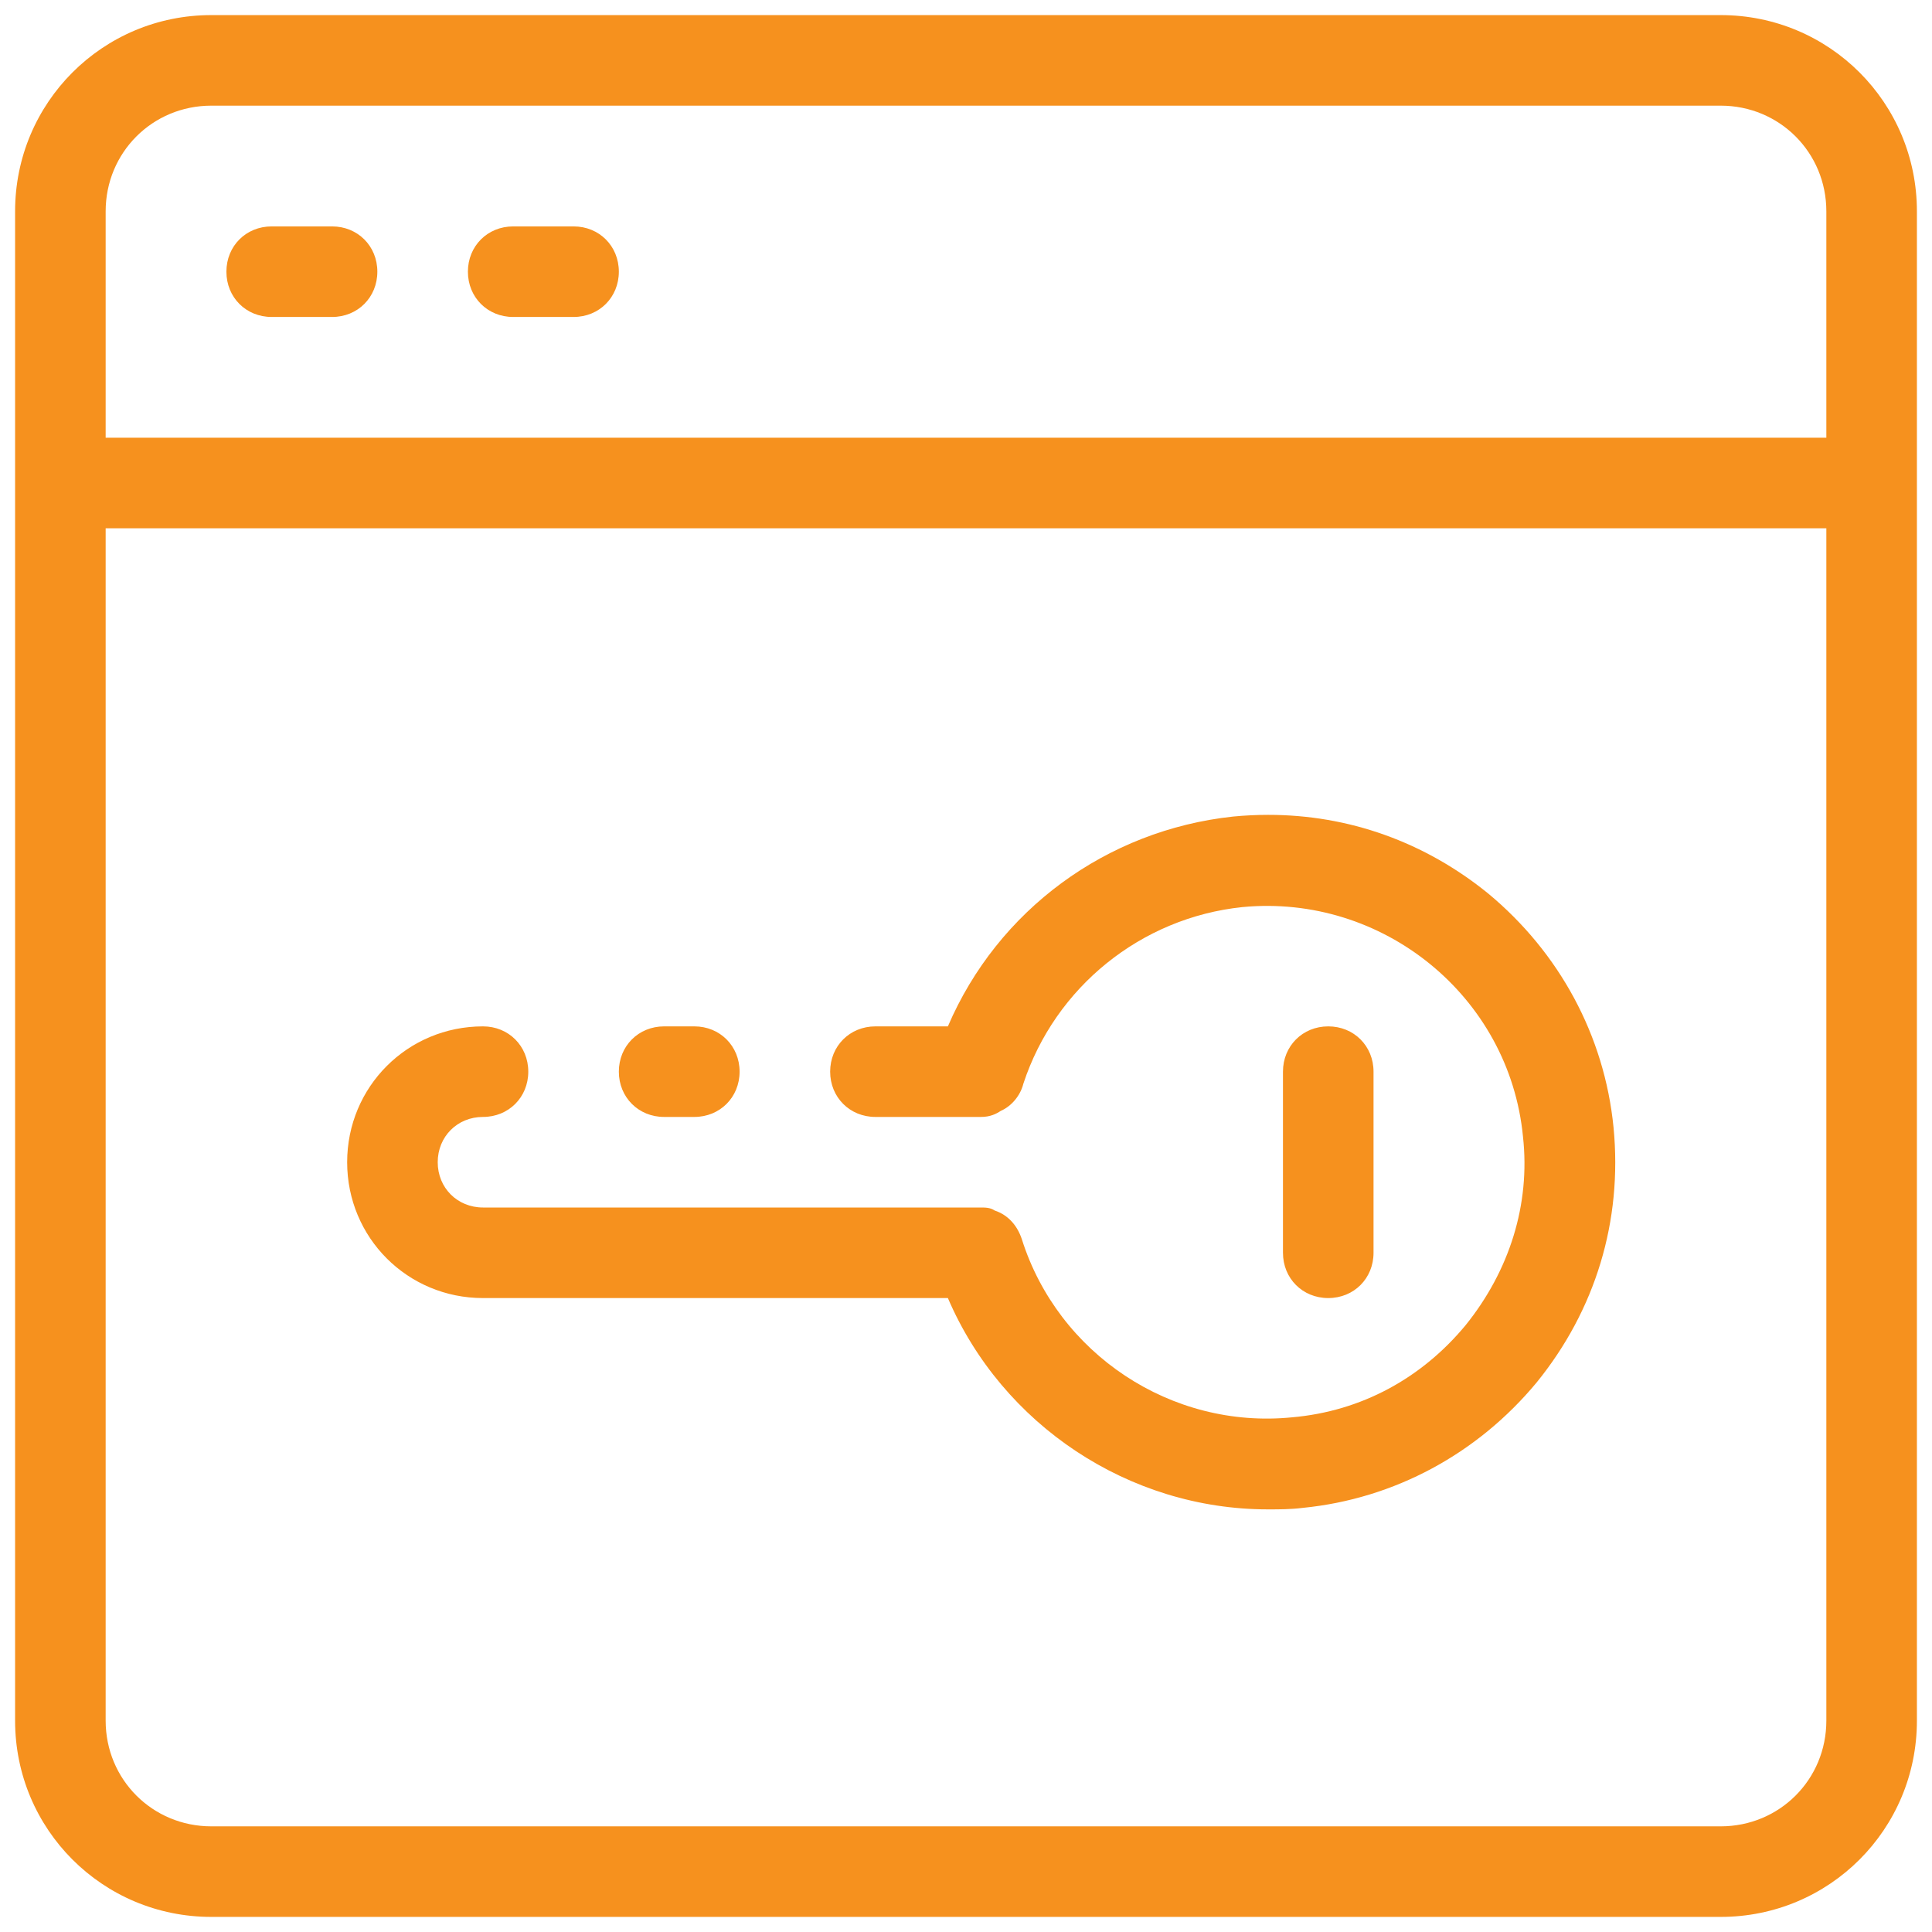 <svg width="48" height="48" viewBox="0 0 48 48" fill="none" xmlns="http://www.w3.org/2000/svg">
<path d="M5.25 0.375C2.55 0.375 0.375 2.55 0.375 5.25V10.5V42.75C0.375 45.45 2.55 47.625 5.25 47.625H42.75C45.45 47.625 47.625 45.45 47.625 42.75V5.25C47.625 2.55 45.45 0.375 42.75 0.375H5.25ZM5.25 2.625H42.75C44.212 2.625 45.375 3.788 45.375 5.25V10.875H2.625V5.25C2.625 3.788 3.788 2.625 5.25 2.625ZM6.75 5.625C6.112 5.625 5.625 6.112 5.625 6.75C5.625 7.388 6.112 7.875 6.75 7.875H8.25C8.887 7.875 9.375 7.388 9.375 6.75C9.375 6.112 8.887 5.625 8.25 5.625H6.75ZM12.75 5.625C12.113 5.625 11.625 6.112 11.625 6.75C11.625 7.388 12.113 7.875 12.75 7.875H14.25C14.887 7.875 15.375 7.388 15.375 6.75C15.375 6.112 14.887 5.625 14.25 5.625H12.75ZM2.625 13.125H45.375V42.75C45.375 44.212 44.212 45.375 42.75 45.375H5.25C3.788 45.375 2.625 44.212 2.625 42.75V13.125ZM31.504 20.245C31.217 20.245 30.928 20.259 30.637 20.287C27.487 20.625 24.788 22.613 23.55 25.5H21.75C21.113 25.5 20.625 25.988 20.625 26.625C20.625 27.262 21.113 27.75 21.75 27.75H24.375C24.6 27.75 24.75 27.675 24.863 27.6C25.125 27.487 25.35 27.225 25.425 26.925C26.213 24.525 28.35 22.8 30.863 22.537C34.35 22.2 37.5 24.75 37.838 28.238C38.025 29.925 37.5 31.575 36.412 32.925C35.325 34.238 33.825 35.063 32.1 35.213C29.1 35.513 26.287 33.637 25.387 30.787C25.275 30.45 25.05 30.187 24.713 30.075C24.6 30 24.488 30 24.338 30H16.312H14.1H12C11.363 30 10.875 29.512 10.875 28.875C10.875 28.238 11.363 27.75 12 27.75C12.637 27.75 13.125 27.262 13.125 26.625C13.125 25.988 12.637 25.5 12 25.5C10.125 25.5 8.625 27 8.625 28.875C8.625 30.75 10.125 32.25 12 32.25H13.5H16.312H23.55C24.9 35.4 28.05 37.5 31.5 37.5C31.8 37.5 32.063 37.5 32.363 37.463C34.65 37.238 36.713 36.112 38.175 34.35C39.638 32.55 40.313 30.337 40.088 28.012C39.863 25.725 38.737 23.662 36.975 22.2C35.4 20.92 33.509 20.243 31.504 20.245ZM16.5 25.5C15.863 25.5 15.375 25.988 15.375 26.625C15.375 27.262 15.863 27.75 16.5 27.75H17.25C17.887 27.75 18.375 27.262 18.375 26.625C18.375 25.988 17.887 25.5 17.25 25.5H16.5ZM33 25.5C32.362 25.5 31.875 25.988 31.875 26.625V31.125C31.875 31.762 32.362 32.25 33 32.25C33.638 32.25 34.125 31.762 34.125 31.125V26.625C34.125 25.988 33.638 25.5 33 25.5Z" fill="#F6911E"/>
</svg>

